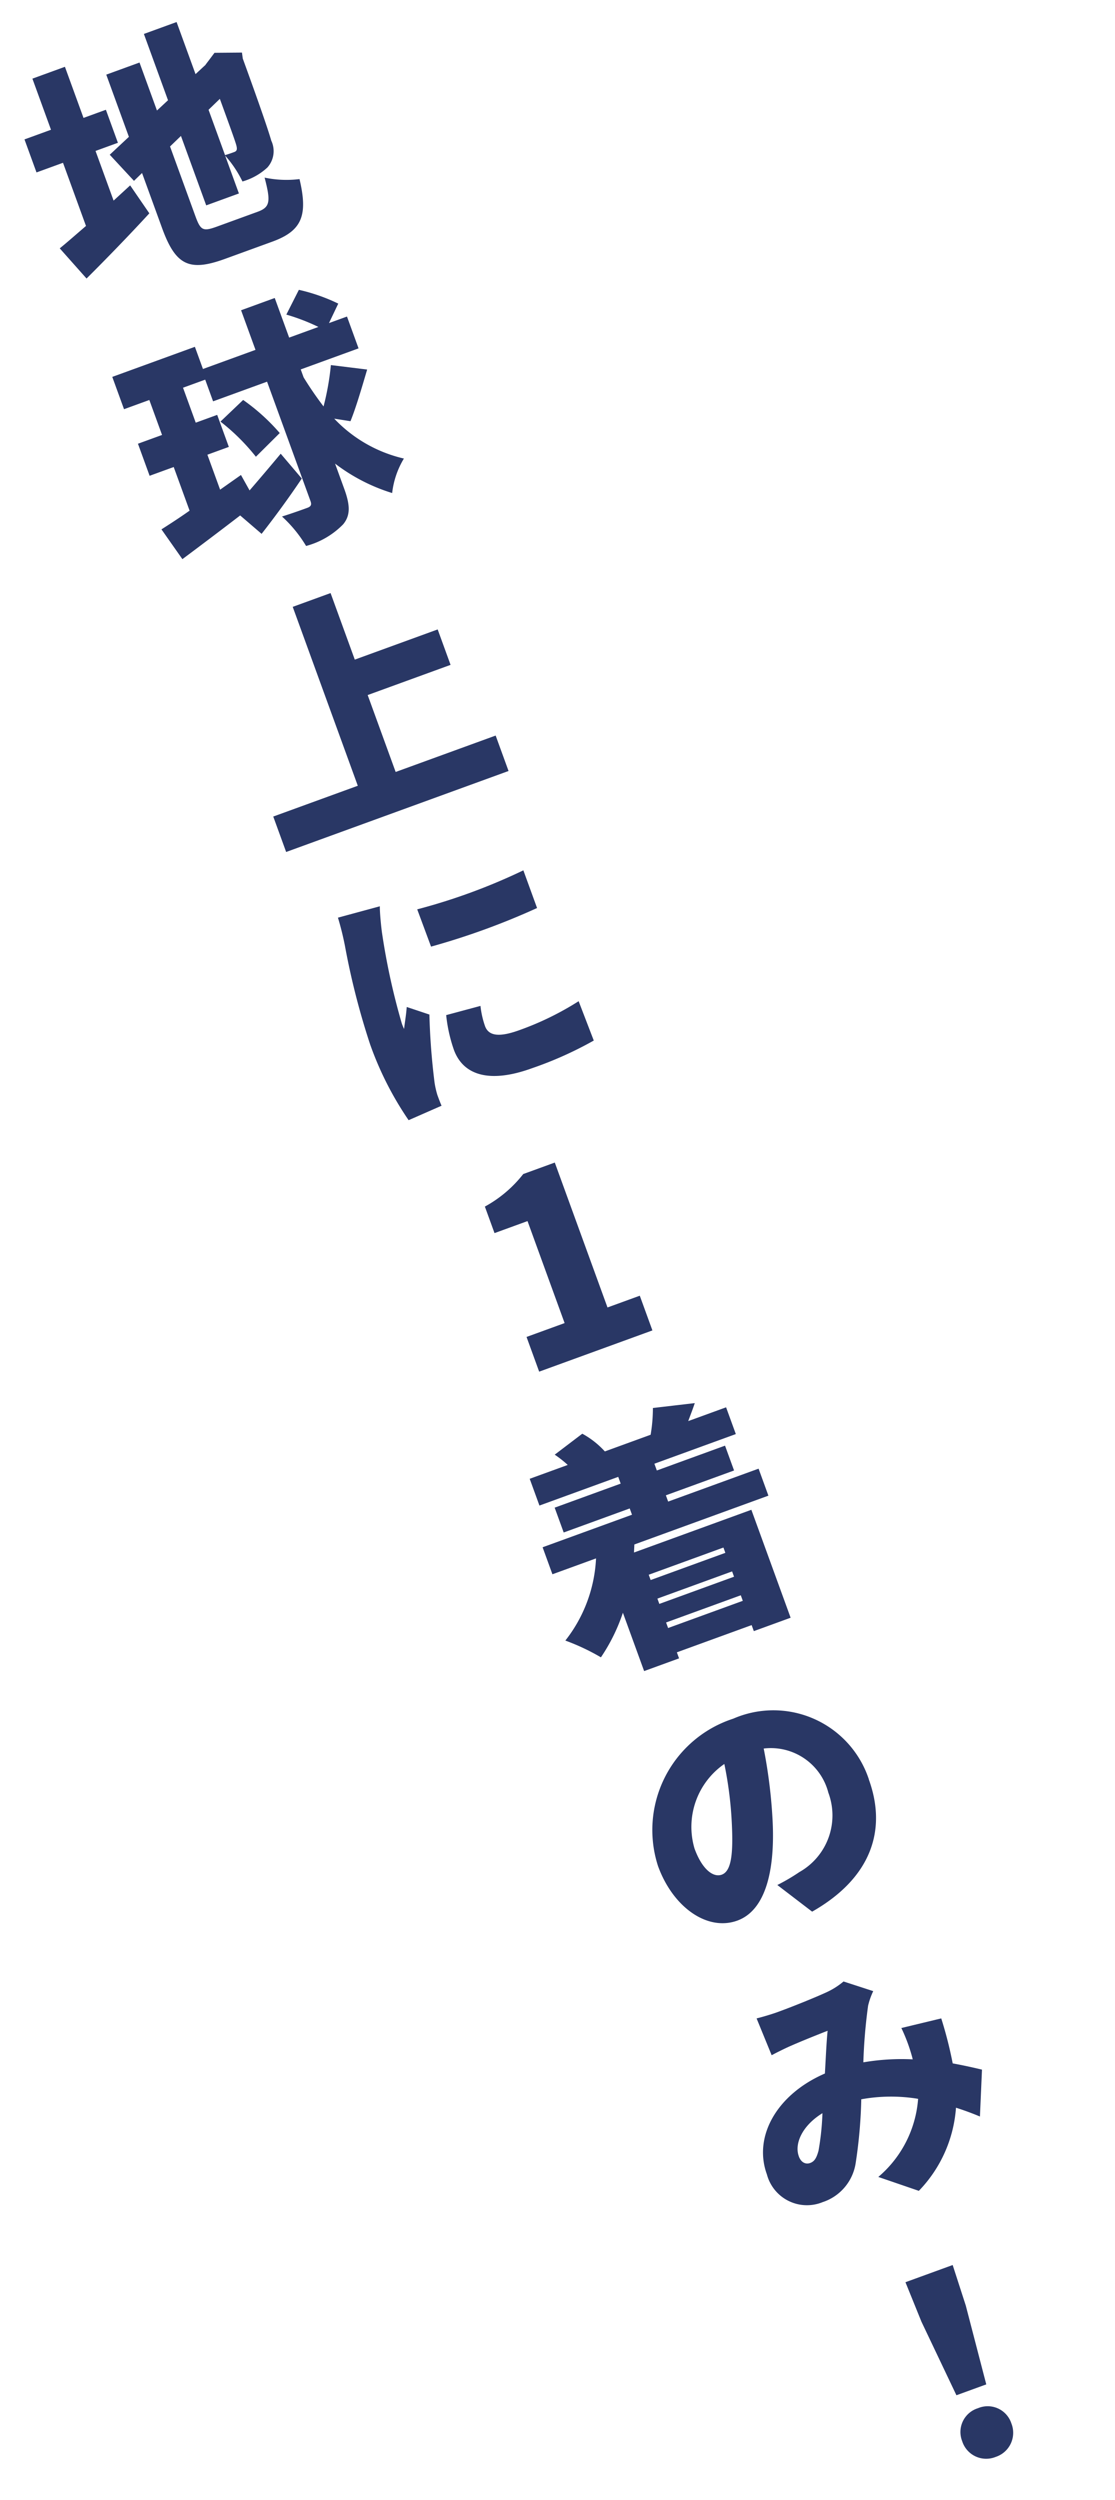 <svg xmlns="http://www.w3.org/2000/svg" width="60.875" height="136.398" viewBox="0 0 60.875 136.398"><path d="M-3.15-3.99V-6.874h1.3V-8.792h-1.3V-11.76H-5.04v2.968H-6.58v1.918h1.54v3.668c-.672.252-1.274.49-1.764.658L-5.992-.5c1.33-.616,2.954-1.4,4.438-2.17l-.462-1.792ZM4.2-7.224c0,1.792,0,2.576-.028,2.744-.028.21-.1.252-.238.252-.112,0-.336,0-.518-.014V-6.874ZM1.68-.728c-.826,0-.924-.1-.924-.952V-5.712l.756-.336v4.032h1.9v-2.2a6.21,6.21,0,0,1,.406,1.652,3.373,3.373,0,0,0,1.54-.252,1.336,1.336,0,0,0,.7-1.3c.042-.588.07-2.044.07-4.746l.07-.322-1.414-.5-.364.238L4.1-9.24h.014l-.7.294V-11.97h-1.9v3.85L.756-7.8v-2.786H-1.176v3.612l-1.316.56.756,1.792.56-.252V-1.68c0,2.17.574,2.758,2.66,2.758H4.228c1.736,0,2.324-.686,2.562-2.7a5.793,5.793,0,0,1-1.764-.728C4.9-1.008,4.76-.728,4.032-.728ZM4.886,11.744c.532-.588,1.19-1.484,1.82-2.338L4.928,8.5A14.5,14.5,0,0,1,3.78,10.484,18.944,18.944,0,0,1,3.3,8.622V8.16h3.36V6.312H5.614l.84-.826A9.938,9.938,0,0,0,4.69,4.044L3.584,5.08A11.016,11.016,0,0,1,5,6.312H3.3v-2.3H1.344v2.3H-1.708V5.024h-4.8V6.9h1.47V8.93h-1.4v1.862h1.4v2.534c-.672.182-1.288.322-1.792.434l.518,1.918c1.12-.336,2.45-.742,3.78-1.162l.756,1.344c.966-.6,2.1-1.358,3.094-2.086L.7,12.108c-.77.448-1.582.91-2.282,1.3l-.154-.952-1.344.364v-2.03h1.246V8.93H-3.08V6.9h1.288V8.16H1.344V15.1c0,.21-.084.28-.294.28s-.84,0-1.456-.028a7.122,7.122,0,0,1,.686,1.96,4.425,4.425,0,0,0,2.31-.42c.546-.322.714-.854.714-1.792v-1.47a9.97,9.97,0,0,0,2.38,2.576A4.636,4.636,0,0,1,6.93,14.656,7.585,7.585,0,0,1,4.1,11.31Zm-3.85-.714A10.939,10.939,0,0,0-.224,8.65l-1.568.686A11.338,11.338,0,0,1-.63,11.8ZM.658,30.572V26.106H5.474V24.048H.658V20.184h-2.2V30.572H-6.454V32.63H6.468V30.572ZM-.8,38.018l.014,2.17a39.341,39.341,0,0,0,6.16,0V38A32.4,32.4,0,0,1-.8,38.018ZM.644,44.15l-1.932-.168A8.309,8.309,0,0,0-1.54,45.9c0,1.5,1.218,2.408,3.668,2.408a20.255,20.255,0,0,0,3.682-.266l-.042-2.3a16.094,16.094,0,0,1-3.528.378C1.092,46.124.5,45.886.5,45.27A4.888,4.888,0,0,1,.644,44.15Zm-3.3-6.986-2.366-.2a15.712,15.712,0,0,1-.168,1.582,40.409,40.409,0,0,0-.546,5.516,17.859,17.859,0,0,0,.56,4.606l1.96-.126c-.014-.224-.014-.476-.014-.63a4.85,4.85,0,0,1,.084-.672,37.123,37.123,0,0,1,1.008-3.6l-1.022-.812c-.182.406-.35.686-.546,1.078a2.588,2.588,0,0,1-.014-.322,36.8,36.8,0,0,1,.672-5C-3,38.34-2.786,37.486-2.66,37.164ZM-3.171,64h6.58V61.984H1.533V53.57H-.3a6.784,6.784,0,0,1-2.576.952v1.54H-.959v5.922H-3.171ZM3,76.458v.308h-4.34v-.308Zm-4.34,3.094V79.23H3v.322ZM3,78.152h-4.34v-.308H3Zm3.276-3.514V73.07H1.022v-.364H4.984V71.264H1.022v-.392H5.754V69.318h-2.2c.2-.238.434-.5.672-.8l-2.24-.532a8.633,8.633,0,0,1-.616,1.33h-2.66a4.722,4.722,0,0,0-.826-1.33l-1.806.56a5.958,5.958,0,0,1,.476.77H-5.656v1.554h4.578v.392H-4.914v1.442h3.836v.364H-6.272v1.568h2.534a7.853,7.853,0,0,1-3.108,3.64A11.953,11.953,0,0,1-5.334,79.8a9.9,9.9,0,0,0,1.96-1.876v3.388h2.03v-.35H3v.35H5.138V75.044H-1.68c.056-.14.112-.266.168-.406Zm-.14,16.42A5.489,5.489,0,0,0,.308,85.416,6.385,6.385,0,0,0-6.3,91.576c0,2.394,1.316,4.27,3.052,4.27C-1.6,95.846-.336,93.97.49,91.17a27.862,27.862,0,0,0,.826-3.654,3.242,3.242,0,0,1,2.492,3.472A3.546,3.546,0,0,1,.84,94.516a10.653,10.653,0,0,1-1.372.252L.756,96.784C4.4,96.168,6.132,94.012,6.132,91.058ZM-4.1,91.352a4.174,4.174,0,0,1,3.108-3.78,20.782,20.782,0,0,1-.714,3.15c-.5,1.624-.924,2.478-1.484,2.478C-3.682,93.2-4.1,92.57-4.1,91.352Zm.014,9.868L-4,103.39c.378-.056.924-.112,1.2-.126.63-.042,1.568-.07,2.128-.084-.266.546-.6,1.358-.938,2.142-2.842.168-4.858,1.876-4.858,4.088a2.262,2.262,0,0,0,2.338,2.464A2.666,2.666,0,0,0-1.708,110.5a26.641,26.641,0,0,0,1.484-3.178A9.114,9.114,0,0,1,2.7,108.36a6.193,6.193,0,0,1-3.5,3.262l1.82,1.47a7.262,7.262,0,0,0,3.458-3.57c.378.294.728.588,1.064.9l.98-2.366c-.378-.252-.84-.546-1.386-.868a21.91,21.91,0,0,0,.252-2.52l-2.226-.252a9.274,9.274,0,0,1,.014,1.666c0,.042-.014.1-.014.154a12.389,12.389,0,0,0-2.59-.77,28.915,28.915,0,0,1,1.3-2.814A3.88,3.88,0,0,1,2.408,102l-1.344-1.05a4.042,4.042,0,0,1-1.106.238c-.686.056-1.974.1-2.814.1C-3.164,101.29-3.7,101.262-4.088,101.22Zm-.406,7.854c0-.714.728-1.5,2.016-1.764a14.383,14.383,0,0,1-.9,1.848c-.238.336-.406.476-.658.476S-4.494,109.452-4.494,109.074Zm3.626,15.2H.868l.42-4.424.084-2.324H-1.372l.084,2.324ZM0,128.168a1.383,1.383,0,0,0,1.428-1.428A1.36,1.36,0,0,0,0,125.34a1.36,1.36,0,0,0-1.428,1.4A1.375,1.375,0,0,0,0,128.168Z" transform="translate(10.527 13.618) rotate(-20)" fill="#293765"/></svg>
